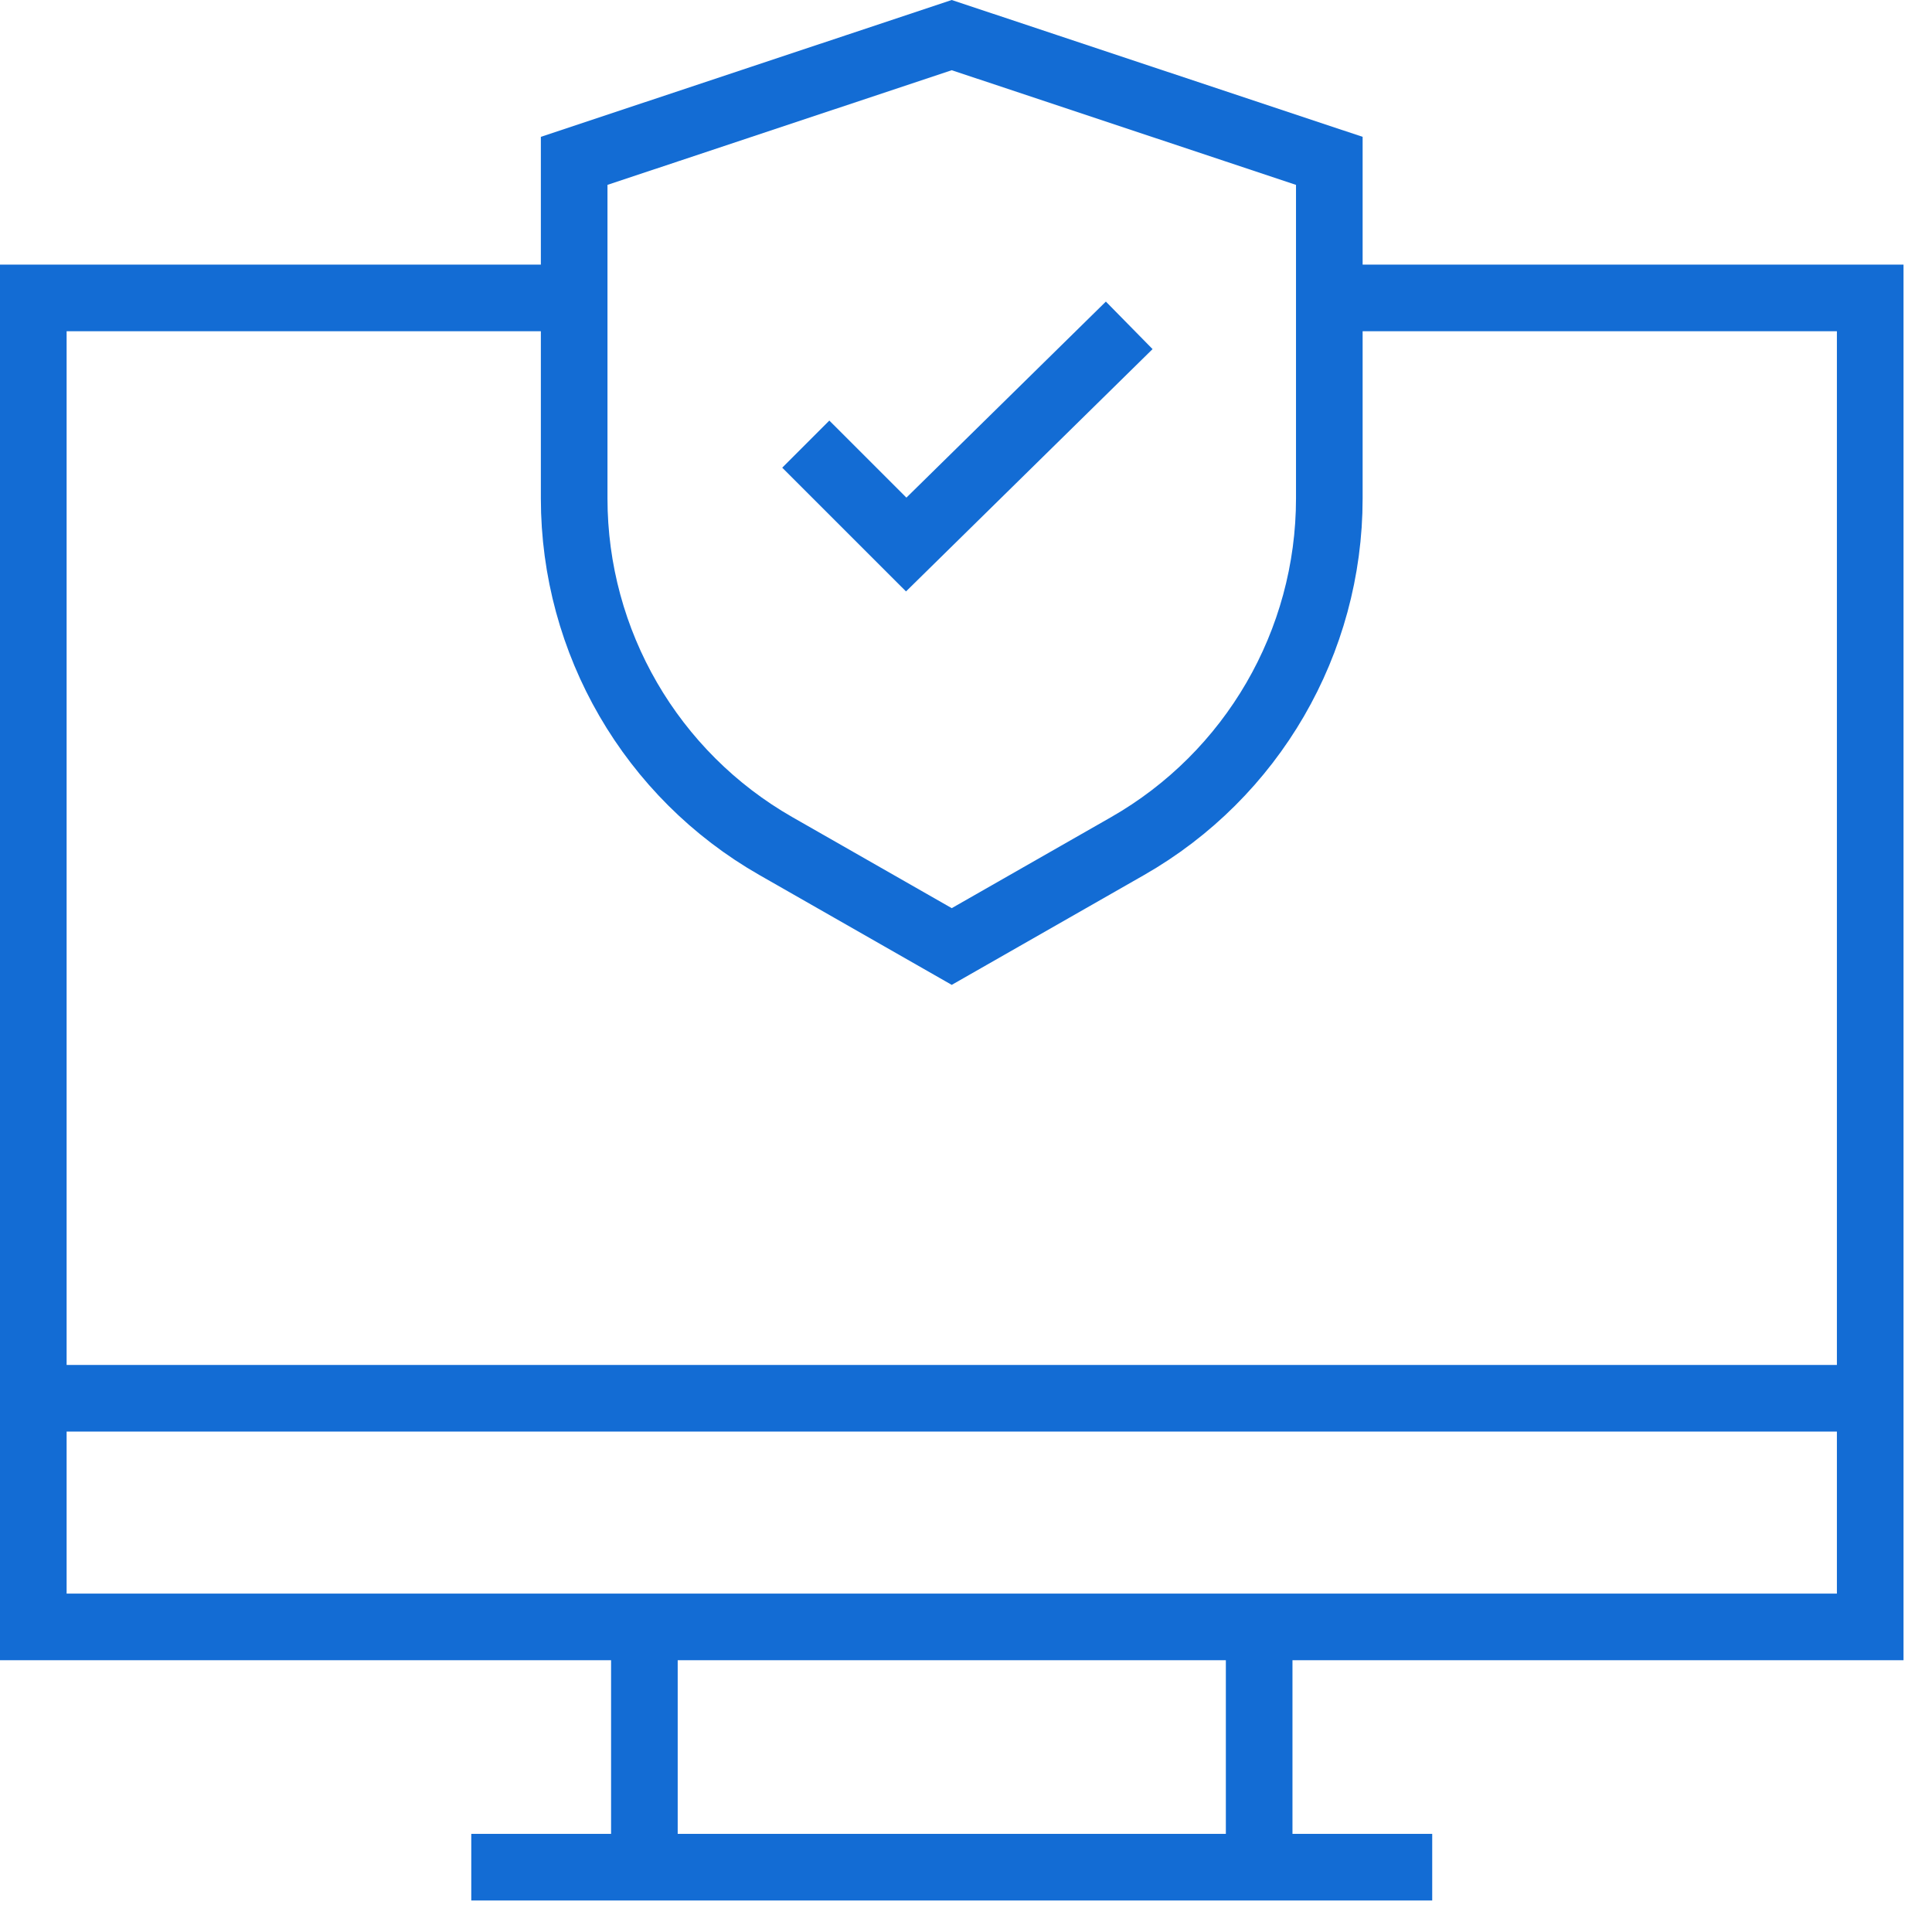 <svg width="58" height="58" viewBox="0 0 58 58" fill="none" xmlns="http://www.w3.org/2000/svg">
<path d="M28.572 28.415L23.298 25.403C19.55 23.263 17.237 19.278 17.237 14.962V4.829L28.572 1.054L39.907 4.829V14.962C39.907 19.278 37.594 23.263 33.846 25.403L28.572 28.415Z" stroke="#136CD4" stroke-width="2" stroke-miterlimit="10"/>
<path d="M24.19 13.333L27.205 16.347L33.9 9.767" stroke="#136CD4" stroke-width="2" stroke-miterlimit="10"/>
<path d="M17.238 8.944H1V48.841H56.145V8.944H39.907" stroke="#136CD4" stroke-width="2" stroke-miterlimit="10"/>
<path d="M1 41.977H56.145" stroke="#136CD4" stroke-width="2" stroke-miterlimit="10"/>
<path d="M14.148 56.054H42.996" stroke="#136CD4" stroke-width="2" stroke-miterlimit="10"/>
<path d="M19.345 48.841V56.054" stroke="#136CD4" stroke-width="2" stroke-miterlimit="10"/>
<path d="M37.801 48.841V56.054" stroke="#136CD4" stroke-width="2" stroke-miterlimit="10"/>
</svg>
